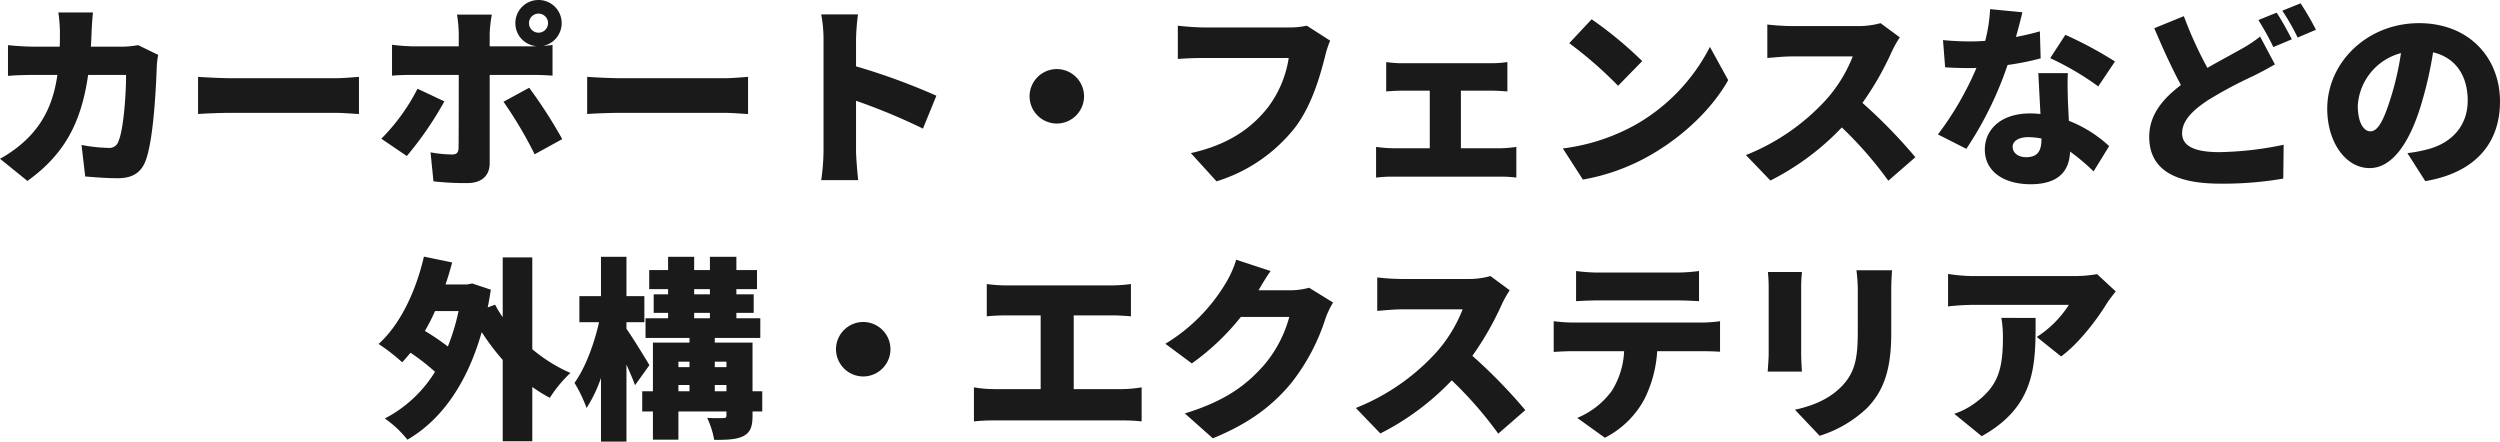 <svg xmlns="http://www.w3.org/2000/svg" width="514" height="90.801" viewBox="0 0 514 90.801"><path d="M-237.76-32.44h-7.12a33.064,33.064,0,0,1,.32,3.88c0,1.08,0,2.16-.04,3.16h-5c-1.52,0-3.8-.12-5.64-.32v6.32c1.84-.16,4.4-.2,5.64-.2h4.52c-.72,5.04-2.4,9.2-5.88,12.8a25.147,25.147,0,0,1-5.92,4.44l5.64,4.56c7.4-5.32,11.04-11.68,12.48-21.8h7.8c0,4.36-.56,11.32-1.52,13.52a1.966,1.966,0,0,1-2.2,1.48,31.329,31.329,0,0,1-5.44-.6l.76,6.48c1.88.16,4.28.36,6.76.36,3.04,0,4.72-1.24,5.6-3.44,1.68-4.2,2.2-15.12,2.36-19.72a18.355,18.355,0,0,1,.28-2.2l-4.12-2a19.786,19.786,0,0,1-3.32.32h-6.4c.08-1.04.12-2.16.16-3.28C-238-29.64-237.88-31.48-237.76-32.44Zm21.6,13.24v7.64c1.64-.12,4.64-.24,6.92-.24H-188c1.64,0,3.88.2,4.92.24V-19.2c-1.16.08-3.12.28-4.92.28h-21.24C-211.2-18.92-214.56-19.08-216.16-19.2Zm68.04-11.04a1.963,1.963,0,0,1,1.96-1.96,1.963,1.963,0,0,1,1.96,1.96,1.963,1.963,0,0,1-1.96,1.96A1.963,1.963,0,0,1-148.12-30.24Zm-2.8,0a4.713,4.713,0,0,0,4.32,4.72,8.7,8.7,0,0,1-1,.04h-8.6v-2.64a28.349,28.349,0,0,1,.44-3.88h-7.16a25.625,25.625,0,0,1,.36,3.84v2.68h-9.6a35.713,35.713,0,0,1-4.12-.32v6.36c1.16-.12,2.92-.16,4.12-.16h9.6c0,1.8,0,13.88-.04,15-.04,1.04-.4,1.36-1.4,1.36a25.632,25.632,0,0,1-4.36-.44l.6,5.96a56.278,56.278,0,0,0,6.96.36c3.08,0,4.6-1.64,4.6-4.08V-19.6h8.64c1.16,0,2.92.04,4.28.16v-6.32c-.52.08-1.24.16-1.96.2a4.765,4.765,0,0,0,3.84-4.68A4.746,4.746,0,0,0-146.16-35,4.746,4.746,0,0,0-150.92-30.24Zm-14.6,16.08-5.52-2.6a40.726,40.726,0,0,1-7.44,10.28l5.24,3.56A69.656,69.656,0,0,0-165.52-14.16Zm17.44-2.8-5.28,2.88a83.781,83.781,0,0,1,6.4,10.8l5.68-3.12A99.088,99.088,0,0,0-148.08-16.96Zm11.92-2.24v7.64c1.64-.12,4.64-.24,6.92-.24H-108c1.64,0,3.88.2,4.92.24V-19.2c-1.16.08-3.12.28-4.92.28h-21.24C-131.2-18.92-134.56-19.08-136.16-19.2ZM-87.56-4a44.905,44.905,0,0,1-.48,6.04h7.6c-.2-1.8-.44-4.96-.44-6.04V-14.28A124.749,124.749,0,0,1-67.12-8.56l2.76-6.76a132.247,132.247,0,0,0-16.52-6.04v-5.48a47.555,47.555,0,0,1,.4-5.2h-7.56a27.943,27.943,0,0,1,.48,5.2ZM-39.6-20.8a5.616,5.616,0,0,0-5.6,5.6,5.616,5.616,0,0,0,5.6,5.6A5.616,5.616,0,0,0-34-15.2,5.616,5.616,0,0,0-39.6-20.8Zm56.2-5.84-4.8-3.08a16.033,16.033,0,0,1-3.68.36H-9.52c-1.32,0-3.96-.2-5.2-.36v6.84c1.04-.08,3.24-.2,5.2-.2H8.08a22.471,22.471,0,0,1-4.4,10.32C.52-8.84-4-5.32-12.04-3.52l5.28,5.8A32.8,32.8,0,0,0,9.52-8.96c3.44-4.64,5.08-10.72,6.04-14.48A19.873,19.873,0,0,1,16.6-26.64Zm11.52,4.4v6.04c.88-.08,2.4-.16,3.4-.16h5.56V-4.52H29.56a26.088,26.088,0,0,1-3.52-.28V1.52a26.716,26.716,0,0,1,3.52-.2H51.64a23.071,23.071,0,0,1,3.24.2V-4.8a23.294,23.294,0,0,1-3.24.28H43.48V-16.36h6.28c.92,0,2.2.08,3.28.16v-6.04a23.47,23.47,0,0,1-3.28.24H31.52A23.062,23.062,0,0,1,28.12-22.24Zm42.24-8.8-4.6,4.92A83.371,83.371,0,0,1,75.8-17.36l4.96-5.08A80.707,80.707,0,0,0,70.36-31.04ZM64.44-4.48l4.12,6.4A42.685,42.685,0,0,0,82.88-3.36c6.68-3.92,12.36-9.48,15.56-15.16l-3.76-6.84a38.652,38.652,0,0,1-15.28,16A41.162,41.162,0,0,1,64.44-4.48Zm69.28-22.84-3.96-2.92a16.923,16.923,0,0,1-4.8.6H111.6a47.48,47.48,0,0,1-5.12-.32v6.88c1.12-.08,3.32-.32,5.12-.32h12.44a29.332,29.332,0,0,1-5.6,9.04A44.6,44.6,0,0,1,102.08-3.12l5.04,5.24A53.6,53.6,0,0,0,121.8-8.8a79.416,79.416,0,0,1,9.56,10.96l5.56-4.84a106.568,106.568,0,0,0-10.88-11.16,62,62,0,0,0,6.04-10.56A22.412,22.412,0,0,1,133.72-27.32Zm25.2-5.16-6.64-.64a31.858,31.858,0,0,1-1,6.52q-1.56.12-3.12.12c-1.32,0-3.72-.08-5.56-.28l.44,5.6c1.84.12,3.48.16,5.16.16.44,0,.84,0,1.28-.04a64.417,64.417,0,0,1-7.92,13.68L147.4-4.4a73.569,73.569,0,0,0,8.48-17.24,54.58,54.58,0,0,0,6.8-1.36l-.16-5.56c-1.36.4-3.04.8-4.92,1.16C158.16-29.4,158.64-31.24,158.92-32.48Zm-2,27.64c0-1.16,1.24-1.96,3.2-1.96a14.919,14.919,0,0,1,2.72.28v.2c0,2.24-.72,3.64-3.12,3.64C158.04-2.68,156.92-3.56,156.92-4.84Zm11.36-15.12H162.2c.12,2.24.28,5.56.44,8.4a18.312,18.312,0,0,0-2.12-.12c-6.16,0-9.32,3.44-9.32,7.44,0,4.64,4.12,7.12,9.4,7.12,5.92,0,8-2.88,8.12-6.72A42.711,42.711,0,0,1,173.56.24l3.2-5.2a26.048,26.048,0,0,0-8.28-5.2c-.08-1.68-.16-3.24-.2-4.2C168.24-16.32,168.16-18.24,168.28-19.96Zm6.24,2.72,3.44-5.12a80.946,80.946,0,0,0-10.2-5.48l-3.12,4.8A58.134,58.134,0,0,1,174.52-17.24Zm17.6-14.44-6.08,2.48c1.76,4.16,3.64,8.28,5.48,11.68-3.68,2.8-6.52,6.08-6.52,10.64,0,7.4,6.36,9.64,14.6,9.64a72.465,72.465,0,0,0,12.96-1.04l.08-6.96a69.168,69.168,0,0,1-13.2,1.52c-5.12,0-7.68-1.24-7.68-3.88s2.24-4.76,5.32-6.8a86.024,86.024,0,0,1,9.28-4.96c1.6-.8,3.04-1.56,4.48-2.4l-3.04-5.72a28.866,28.866,0,0,1-4.16,2.72c-1.68.96-4.12,2.24-6.68,3.72A81.664,81.664,0,0,1,192.12-31.68Zm19.08-.72-3.76,1.52a54.191,54.191,0,0,1,3.08,5.56l3.8-1.6C213.6-28.32,212.2-30.92,211.2-32.4Zm4.92-1.92-3.76,1.52a44.62,44.62,0,0,1,3.16,5.52l3.76-1.6A57.091,57.091,0,0,0,216.12-34.32Zm41,20.2c0-9.08-6.44-16.12-16.64-16.12-10.68,0-18.88,8.08-18.88,17.6,0,6.84,3.76,12.2,8.72,12.2,4.72,0,8.32-5.36,10.68-13.36a79.606,79.606,0,0,0,2.36-10.44c4.6,1.08,7.12,4.76,7.12,9.92,0,5.28-3.4,8.84-8.48,10.08a30.437,30.437,0,0,1-3.92.72l3.68,5.76C252.16.48,257.12-5.68,257.12-14.12Zm-29.24.84a11.926,11.926,0,0,1,8.88-10.8,59.377,59.377,0,0,1-2.04,9C233.28-10.44,232.08-8,230.48-8,229.08-8,227.88-9.8,227.88-13.28ZM-162.6,28.96a44.5,44.5,0,0,1-2.2,7.28,48.546,48.546,0,0,0-4.72-3.2,38.956,38.956,0,0,0,2.08-4.08Zm15.16-11.04h-6.08V30.2a19.052,19.052,0,0,1-1.56-2.56l-1.52.56c.24-1.2.44-2.4.64-3.64l-3.84-1.28-1,.2h-4.48c.52-1.48.96-3,1.36-4.52l-5.8-1.2c-1.68,7.24-4.92,14-9.32,17.96a38.85,38.85,0,0,1,4.84,3.76c.6-.6,1.16-1.28,1.72-1.96a44.033,44.033,0,0,1,5.04,3.92,26.359,26.359,0,0,1-10.32,9.6,21.9,21.9,0,0,1,4.64,4.36c6.92-4,12.24-11.44,15.28-22.12A47.605,47.605,0,0,0-153.52,39V55.72h6.08V44.56a33.677,33.677,0,0,0,3.6,2.24,26.018,26.018,0,0,1,4.24-5.12,32.086,32.086,0,0,1-7.84-4.88Zm24.08,22.16c-.64-1.12-3.6-5.92-4.72-7.48V31.24h3.68V25.88h-3.68V17.8h-5.24v8.08h-4.44v5.36h4.04c-.96,4.4-2.84,9.44-5.04,12.48a29.2,29.2,0,0,1,2.48,5.16,28.529,28.529,0,0,0,2.96-6.16V55.8h5.24V39.96c.68,1.56,1.36,3.08,1.76,4.24Zm13.44,5.36V44.16h2.4v1.28Zm-7.48-1.28h2.28v1.28h-2.28Zm2.28-4.8v1.12h-2.28V39.36Zm7.6,0v1.12h-2.4V39.36Zm-6.64-10.04h3.24v1.12h-3.24Zm0-4.88h3.24v1.08h-3.24Zm14,21h-2v-10h-7.76v-.96h9.36V30.44h-4.92V29.32h3.56v-3.8h-3.56V24.44h4.24V20.52h-4.24V17.8h-5.44v2.72h-3.24V17.8h-5.36v2.72h-3.88v3.92h3.88v1.08h-2.96v3.8h2.96v1.12h-4.64v4.04h9.04v.96h-7.52v10h-2.2V49.6h2.2v5.8h5.24V49.6h9.88v.76c0,.48-.16.6-.64.6s-2.12.04-3.32-.04a18.043,18.043,0,0,1,1.44,4.52c2.52,0,4.48-.04,5.96-.76,1.48-.76,1.92-1.96,1.92-4.24V49.6h2ZM-79.4,31.2A5.616,5.616,0,0,0-85,36.8a5.616,5.616,0,0,0,5.6,5.6,5.616,5.616,0,0,0,5.6-5.6A5.616,5.616,0,0,0-79.4,31.2ZM-54,23.4v6.64c1.04-.12,2.8-.2,4.04-.2h7.04V45h-9.56a24.7,24.7,0,0,1-4.16-.36v7a38,38,0,0,1,4.16-.2h26.36a34.533,34.533,0,0,1,3.96.2v-7a25.828,25.828,0,0,1-3.96.36h-10V29.84h7.84c1.16,0,2.64.08,3.92.2V23.4a32.871,32.871,0,0,1-3.92.28H-49.96A31.512,31.512,0,0,1-54,23.4ZM4.36,20.72-2.72,18.4a20.862,20.862,0,0,1-2.12,4.76A36.287,36.287,0,0,1-17.28,35.68l5.44,4.04A49.594,49.594,0,0,0-1.76,30.16H8.2a25.624,25.624,0,0,1-5.28,10c-3.4,3.8-7.56,7.2-16.2,9.84l5.76,5.12C0,52.04,4.84,48.36,8.72,43.6a41.93,41.93,0,0,0,6.92-13.12A17.892,17.892,0,0,1,17.2,27.2l-4.92-3.04a15.069,15.069,0,0,1-3.96.52H1.88C2.48,23.64,3.44,22,4.36,20.72Zm49.16,3.96-3.96-2.92a16.923,16.923,0,0,1-4.8.6H31.4a47.48,47.48,0,0,1-5.12-.32v6.88c1.12-.08,3.32-.32,5.12-.32H43.84a29.332,29.332,0,0,1-5.6,9.04A44.6,44.6,0,0,1,21.88,48.88l5.04,5.24A53.6,53.6,0,0,0,41.6,43.2a79.416,79.416,0,0,1,9.56,10.96l5.56-4.84A106.567,106.567,0,0,0,45.84,38.16,62,62,0,0,0,51.88,27.6,22.411,22.411,0,0,1,53.52,24.68Zm13.64-3.96v6.2c1.32-.08,3.24-.16,4.64-.16h16c1.52,0,3.16.08,4.64.16v-6.2a36.176,36.176,0,0,1-4.64.32h-16A36.176,36.176,0,0,1,67.16,20.72Zm-4.6,10.32v6.32c1.12-.08,2.88-.16,4.04-.16H77.04a16.68,16.68,0,0,1-2.56,8.2,16.669,16.669,0,0,1-7.08,5.52L73.08,55a18.948,18.948,0,0,0,8.12-7.92,25.51,25.51,0,0,0,2.64-9.88H92.8c1.2,0,2.88.04,3.96.12V31.04a29.169,29.169,0,0,1-3.96.28H66.6A34.278,34.278,0,0,1,62.56,31.04Zm69.56-10.48H124.8a31.641,31.641,0,0,1,.28,4.32v8.28c0,5.52-.56,8.36-3.24,11.2-2.4,2.48-5.52,3.96-9.68,4.88l5.08,5.36a24.989,24.989,0,0,0,9.8-5.76c3.04-3.2,4.92-7.2,4.92-15.24V24.88C131.96,23.12,132.04,21.76,132.12,20.56Zm-18.52.36h-7a30.9,30.9,0,0,1,.16,3.16V37.64c0,1.24-.16,2.96-.2,3.76h7.04c-.08-1.04-.16-2.72-.16-3.72V24.08C113.44,22.64,113.52,21.92,113.6,20.92Zm64.52,4-3.84-3.56a27.627,27.627,0,0,1-4.8.4H148.72a34.781,34.781,0,0,1-5.08-.44V28a48.035,48.035,0,0,1,5.08-.32h19.76a21.736,21.736,0,0,1-6.6,6.6l5,4c3.6-2.6,7.4-7.6,9.44-10.96C176.72,26.68,177.64,25.52,178.12,24.92Zm-16.48,5.44H154.6a22.78,22.78,0,0,1,.32,4c0,6.52-1,9.92-5.44,13.28a15.535,15.535,0,0,1-4.56,2.44l5.64,4.6C161.84,48.4,161.64,39.76,161.64,30.36Z" transform="translate(256.88 35)" fill="#1a1a1a"/></svg>